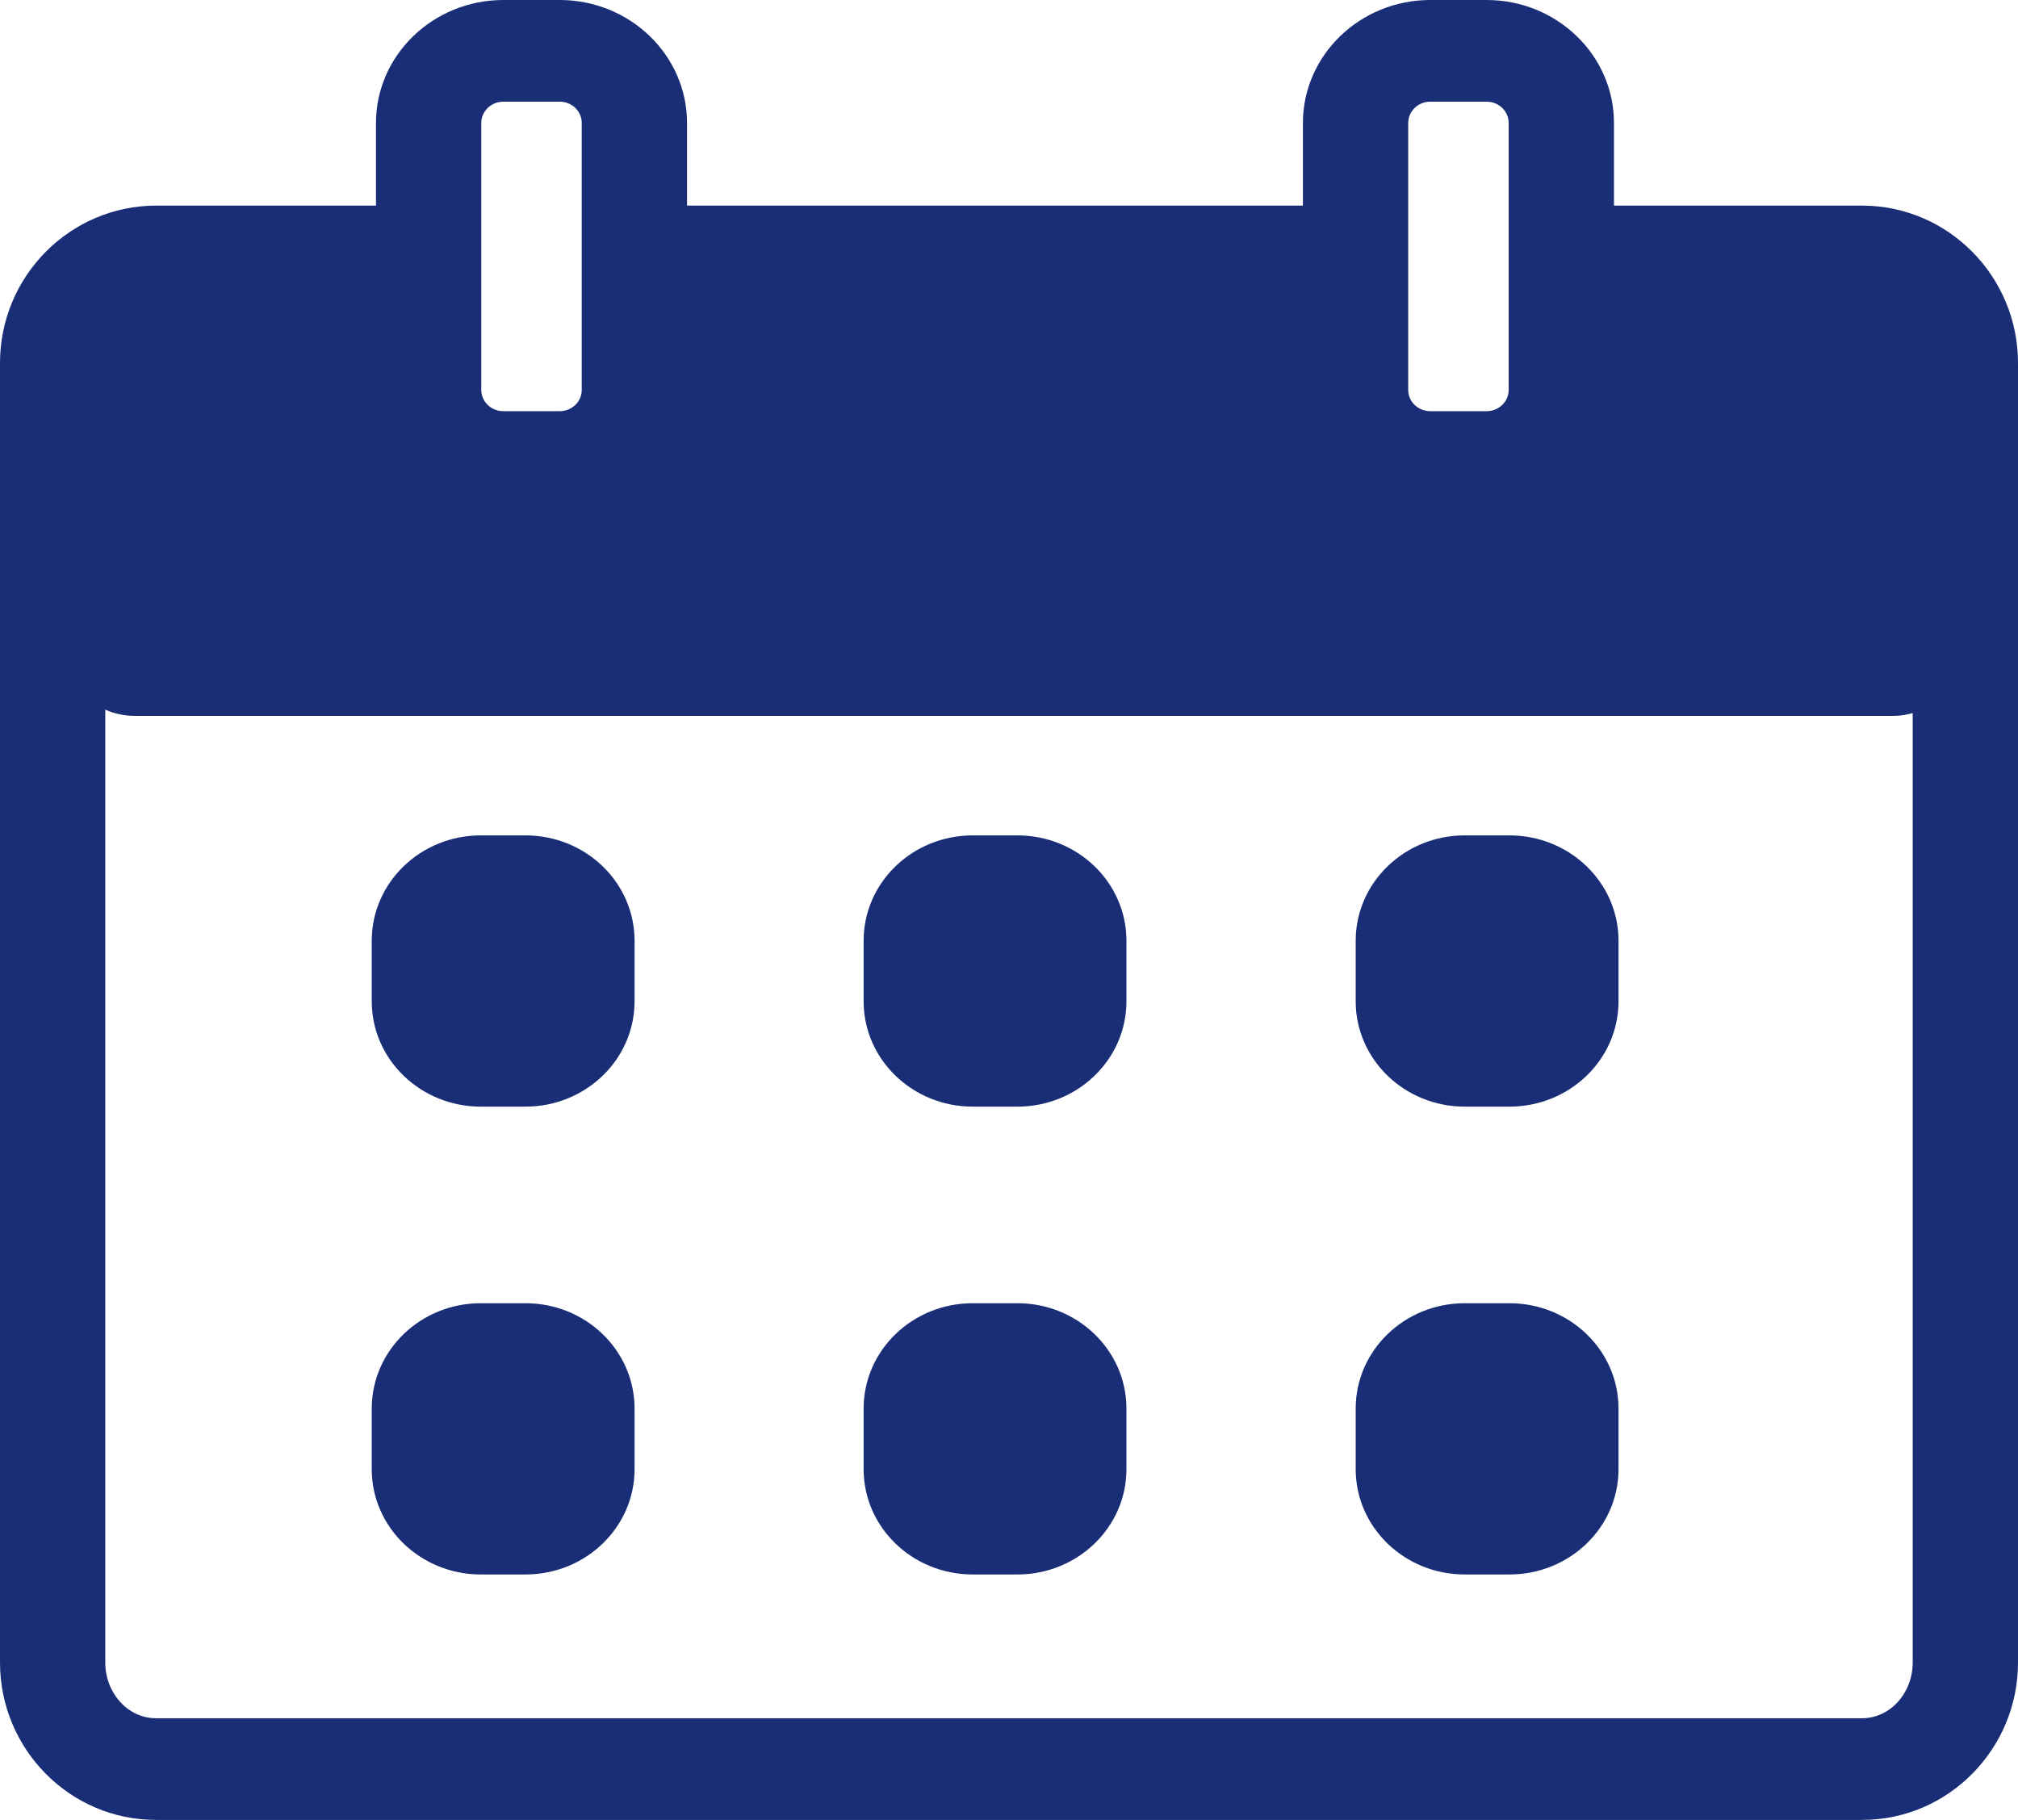 <svg xmlns="http://www.w3.org/2000/svg" width="51" height="46" viewBox="0 0 51 46" fill="none"><path d="M14.145 12.963H12.721C10.948 12.963 9.502 11.571 9.502 9.855V3.108C9.502 1.397 10.944 0 12.721 0H14.145C15.917 0 17.363 1.392 17.363 3.108V9.855C17.363 11.567 15.922 12.963 14.145 12.963ZM12.721 2.57C12.413 2.57 12.163 2.811 12.163 3.108V9.855C12.163 10.153 12.413 10.393 12.721 10.393H14.145C14.453 10.393 14.702 10.153 14.702 9.855V3.108C14.702 2.811 14.453 2.57 14.145 2.57H12.721Z" fill="#192E76"></path><path d="M47.065 5.197H39.462V9.168C39.462 10.556 38.297 11.676 36.864 11.676C35.427 11.676 34.266 10.551 34.266 9.168V5.197H16.04V9.168C16.04 10.556 14.875 11.676 13.443 11.676C12.01 11.676 10.845 10.551 10.845 9.168V5.197H3.949C1.768 5.197 0 6.983 0 9.176V42.02C0 44.214 1.768 46 3.94 46H47.06C49.232 46 51 44.214 51 42.02V9.176C51 6.983 49.232 5.197 47.06 5.197H47.065ZM48.339 42.02C48.339 42.795 47.767 43.43 47.06 43.43H3.94C3.237 43.43 2.661 42.8 2.661 42.02V17.937C2.888 18.038 3.142 18.095 3.405 18.095H47.863C48.03 18.095 48.189 18.064 48.339 18.024V42.02Z" fill="#192E76"></path><path d="M37.57 12.963H36.147C34.374 12.963 32.928 11.571 32.928 9.855V3.108C32.928 1.397 34.37 0 36.147 0H37.57C39.343 0 40.789 1.392 40.789 3.108V9.855C40.789 11.567 39.347 12.963 37.57 12.963ZM36.147 2.57C35.838 2.57 35.589 2.811 35.589 3.108V9.855C35.589 10.153 35.838 10.393 36.147 10.393H37.57C37.879 10.393 38.128 10.153 38.128 9.855V3.108C38.128 2.811 37.879 2.57 37.57 2.57H36.147Z" fill="#192E76"></path><path d="M13.28 21.115H12.151C10.629 21.115 9.395 22.307 9.395 23.777V25.309C9.395 26.779 10.629 27.971 12.151 27.971H13.28C14.802 27.971 16.037 26.779 16.037 25.309V23.777C16.037 22.307 14.802 21.115 13.28 21.115Z" fill="#192E76"></path><path d="M25.712 21.115H24.583C23.06 21.115 21.826 22.307 21.826 23.777V25.309C21.826 26.779 23.06 27.971 24.583 27.971H25.712C27.234 27.971 28.468 26.779 28.468 25.309V23.777C28.468 22.307 27.234 21.115 25.712 21.115Z" fill="#192E76"></path><path d="M38.147 21.115H37.018C35.496 21.115 34.262 22.307 34.262 23.777V25.309C34.262 26.779 35.496 27.971 37.018 27.971H38.147C39.669 27.971 40.904 26.779 40.904 25.309V23.777C40.904 22.307 39.669 21.115 38.147 21.115Z" fill="#192E76"></path><path d="M13.28 32.94H12.151C10.629 32.94 9.395 34.132 9.395 35.602V37.135C9.395 38.605 10.629 39.796 12.151 39.796H13.28C14.802 39.796 16.037 38.605 16.037 37.135V35.602C16.037 34.132 14.802 32.94 13.28 32.94Z" fill="#192E76"></path><path d="M25.712 32.94H24.583C23.06 32.94 21.826 34.132 21.826 35.602V37.135C21.826 38.605 23.06 39.796 24.583 39.796H25.712C27.234 39.796 28.468 38.605 28.468 37.135V35.602C28.468 34.132 27.234 32.94 25.712 32.94Z" fill="#192E76"></path><path d="M38.147 32.94H37.018C35.496 32.94 34.262 34.132 34.262 35.602V37.135C34.262 38.605 35.496 39.796 37.018 39.796H38.147C39.669 39.796 40.904 38.605 40.904 37.135V35.602C40.904 34.132 39.669 32.94 38.147 32.94Z" fill="#192E76"></path></svg>